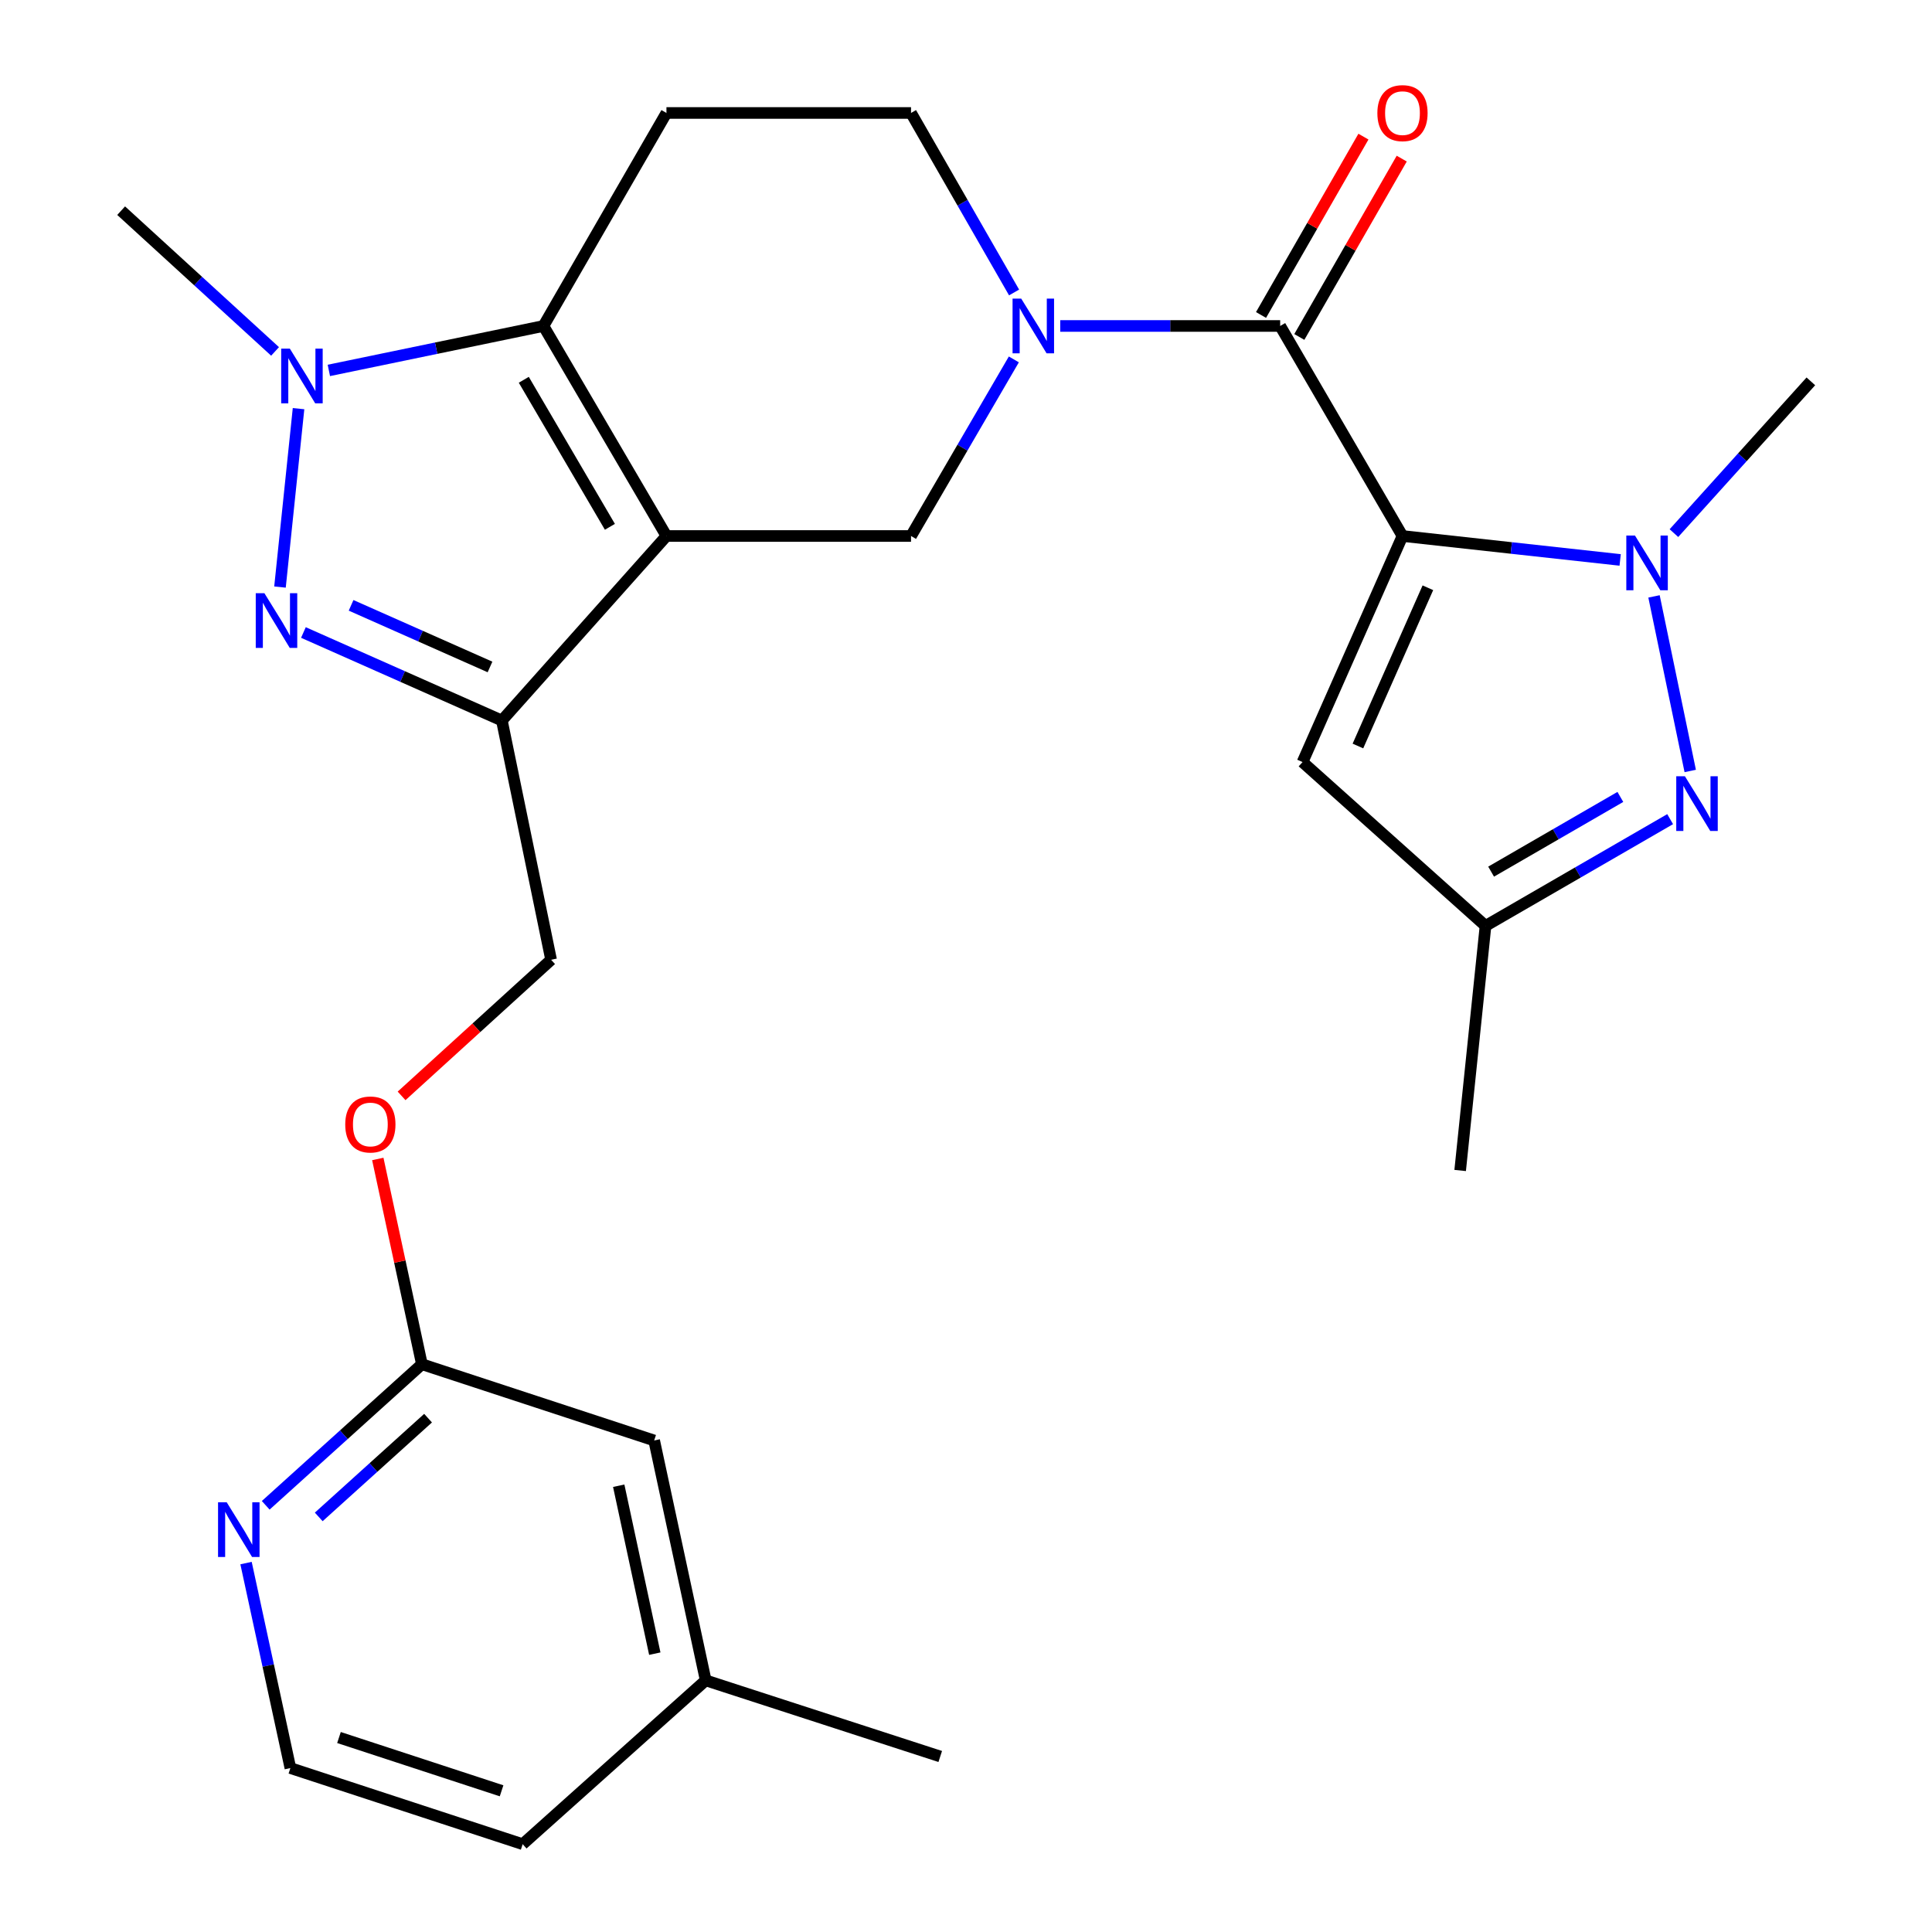 <?xml version='1.0' encoding='iso-8859-1'?>
<svg version='1.1' baseProfile='full'
              xmlns='http://www.w3.org/2000/svg'
                      xmlns:rdkit='http://www.rdkit.org/xml'
                      xmlns:xlink='http://www.w3.org/1999/xlink'
                  xml:space='preserve'
width='1000px' height='1000px' viewBox='0 0 1000 1000'>
<!-- END OF HEADER -->
<rect style='opacity:1.0;fill:#FFFFFF;stroke:none' width='1000' height='1000' x='0' y='0'> </rect>
<path class='bond-2' d='M 725.923,277.435 L 782.258,283.628' style='fill:none;fill-rule:evenodd;stroke:#000000;stroke-width:6px;stroke-linecap:butt;stroke-linejoin:miter;stroke-opacity:1' />
<path class='bond-2' d='M 782.258,283.628 L 838.592,289.821' style='fill:none;fill-rule:evenodd;stroke:#0000FF;stroke-width:6px;stroke-linecap:butt;stroke-linejoin:miter;stroke-opacity:1' />
<path class='bond-4' d='M 725.923,277.435 L 662.615,168.721' style='fill:none;fill-rule:evenodd;stroke:#000000;stroke-width:6px;stroke-linecap:butt;stroke-linejoin:miter;stroke-opacity:1' />
<path class='bond-10' d='M 725.923,277.435 L 674.195,394.441' style='fill:none;fill-rule:evenodd;stroke:#000000;stroke-width:6px;stroke-linecap:butt;stroke-linejoin:miter;stroke-opacity:1' />
<path class='bond-10' d='M 739.068,304.228 L 702.857,386.132' style='fill:none;fill-rule:evenodd;stroke:#000000;stroke-width:6px;stroke-linecap:butt;stroke-linejoin:miter;stroke-opacity:1' />
<path class='bond-0' d='M 344.953,277.435 L 471.545,277.435' style='fill:none;fill-rule:evenodd;stroke:#000000;stroke-width:6px;stroke-linecap:butt;stroke-linejoin:miter;stroke-opacity:1' />
<path class='bond-5' d='M 344.953,277.435 L 259.767,372.945' style='fill:none;fill-rule:evenodd;stroke:#000000;stroke-width:6px;stroke-linecap:butt;stroke-linejoin:miter;stroke-opacity:1' />
<path class='bond-28' d='M 344.953,277.435 L 281.289,168.721' style='fill:none;fill-rule:evenodd;stroke:#000000;stroke-width:6px;stroke-linecap:butt;stroke-linejoin:miter;stroke-opacity:1' />
<path class='bond-28' d='M 315.681,272.678 L 271.116,196.578' style='fill:none;fill-rule:evenodd;stroke:#000000;stroke-width:6px;stroke-linecap:butt;stroke-linejoin:miter;stroke-opacity:1' />
<path class='bond-1' d='M 281.289,168.721 L 344.953,58.47' style='fill:none;fill-rule:evenodd;stroke:#000000;stroke-width:6px;stroke-linecap:butt;stroke-linejoin:miter;stroke-opacity:1' />
<path class='bond-6' d='M 281.289,168.721 L 225.752,180.223' style='fill:none;fill-rule:evenodd;stroke:#000000;stroke-width:6px;stroke-linecap:butt;stroke-linejoin:miter;stroke-opacity:1' />
<path class='bond-6' d='M 225.752,180.223 L 170.215,191.725' style='fill:none;fill-rule:evenodd;stroke:#0000FF;stroke-width:6px;stroke-linecap:butt;stroke-linejoin:miter;stroke-opacity:1' />
<path class='bond-8' d='M 856.114,308.693 L 874.861,399.052' style='fill:none;fill-rule:evenodd;stroke:#0000FF;stroke-width:6px;stroke-linecap:butt;stroke-linejoin:miter;stroke-opacity:1' />
<path class='bond-20' d='M 866.42,275.942 L 901.858,236.667' style='fill:none;fill-rule:evenodd;stroke:#0000FF;stroke-width:6px;stroke-linecap:butt;stroke-linejoin:miter;stroke-opacity:1' />
<path class='bond-20' d='M 901.858,236.667 L 937.296,197.391' style='fill:none;fill-rule:evenodd;stroke:#000000;stroke-width:6px;stroke-linecap:butt;stroke-linejoin:miter;stroke-opacity:1' />
<path class='bond-3' d='M 157.047,327.382 L 208.407,350.163' style='fill:none;fill-rule:evenodd;stroke:#0000FF;stroke-width:6px;stroke-linecap:butt;stroke-linejoin:miter;stroke-opacity:1' />
<path class='bond-3' d='M 208.407,350.163 L 259.767,372.945' style='fill:none;fill-rule:evenodd;stroke:#000000;stroke-width:6px;stroke-linecap:butt;stroke-linejoin:miter;stroke-opacity:1' />
<path class='bond-3' d='M 181.722,313.324 L 217.674,329.271' style='fill:none;fill-rule:evenodd;stroke:#0000FF;stroke-width:6px;stroke-linecap:butt;stroke-linejoin:miter;stroke-opacity:1' />
<path class='bond-3' d='M 217.674,329.271 L 253.626,345.218' style='fill:none;fill-rule:evenodd;stroke:#000000;stroke-width:6px;stroke-linecap:butt;stroke-linejoin:miter;stroke-opacity:1' />
<path class='bond-29' d='M 144.92,303.861 L 154.525,211.517' style='fill:none;fill-rule:evenodd;stroke:#0000FF;stroke-width:6px;stroke-linecap:butt;stroke-linejoin:miter;stroke-opacity:1' />
<path class='bond-7' d='M 662.615,168.721 L 605.695,168.721' style='fill:none;fill-rule:evenodd;stroke:#000000;stroke-width:6px;stroke-linecap:butt;stroke-linejoin:miter;stroke-opacity:1' />
<path class='bond-7' d='M 605.695,168.721 L 548.776,168.721' style='fill:none;fill-rule:evenodd;stroke:#0000FF;stroke-width:6px;stroke-linecap:butt;stroke-linejoin:miter;stroke-opacity:1' />
<path class='bond-17' d='M 672.525,174.411 L 699.029,128.255' style='fill:none;fill-rule:evenodd;stroke:#000000;stroke-width:6px;stroke-linecap:butt;stroke-linejoin:miter;stroke-opacity:1' />
<path class='bond-17' d='M 699.029,128.255 L 725.533,82.099' style='fill:none;fill-rule:evenodd;stroke:#FF0000;stroke-width:6px;stroke-linecap:butt;stroke-linejoin:miter;stroke-opacity:1' />
<path class='bond-17' d='M 652.705,163.03 L 679.209,116.874' style='fill:none;fill-rule:evenodd;stroke:#000000;stroke-width:6px;stroke-linecap:butt;stroke-linejoin:miter;stroke-opacity:1' />
<path class='bond-17' d='M 679.209,116.874 L 705.713,70.718' style='fill:none;fill-rule:evenodd;stroke:#FF0000;stroke-width:6px;stroke-linecap:butt;stroke-linejoin:miter;stroke-opacity:1' />
<path class='bond-15' d='M 259.767,372.945 L 285.25,496.769' style='fill:none;fill-rule:evenodd;stroke:#000000;stroke-width:6px;stroke-linecap:butt;stroke-linejoin:miter;stroke-opacity:1' />
<path class='bond-21' d='M 142.373,181.892 L 102.539,145.468' style='fill:none;fill-rule:evenodd;stroke:#0000FF;stroke-width:6px;stroke-linecap:butt;stroke-linejoin:miter;stroke-opacity:1' />
<path class='bond-21' d='M 102.539,145.468 L 62.704,109.044' style='fill:none;fill-rule:evenodd;stroke:#000000;stroke-width:6px;stroke-linecap:butt;stroke-linejoin:miter;stroke-opacity:1' />
<path class='bond-9' d='M 524.766,186.026 L 498.156,231.731' style='fill:none;fill-rule:evenodd;stroke:#0000FF;stroke-width:6px;stroke-linecap:butt;stroke-linejoin:miter;stroke-opacity:1' />
<path class='bond-9' d='M 498.156,231.731 L 471.545,277.435' style='fill:none;fill-rule:evenodd;stroke:#000000;stroke-width:6px;stroke-linecap:butt;stroke-linejoin:miter;stroke-opacity:1' />
<path class='bond-13' d='M 524.887,151.383 L 498.216,104.926' style='fill:none;fill-rule:evenodd;stroke:#0000FF;stroke-width:6px;stroke-linecap:butt;stroke-linejoin:miter;stroke-opacity:1' />
<path class='bond-13' d='M 498.216,104.926 L 471.545,58.47' style='fill:none;fill-rule:evenodd;stroke:#000000;stroke-width:6px;stroke-linecap:butt;stroke-linejoin:miter;stroke-opacity:1' />
<path class='bond-27' d='M 864.466,423.987 L 816.685,451.61' style='fill:none;fill-rule:evenodd;stroke:#0000FF;stroke-width:6px;stroke-linecap:butt;stroke-linejoin:miter;stroke-opacity:1' />
<path class='bond-27' d='M 816.685,451.61 L 768.904,479.234' style='fill:none;fill-rule:evenodd;stroke:#000000;stroke-width:6px;stroke-linecap:butt;stroke-linejoin:miter;stroke-opacity:1' />
<path class='bond-27' d='M 838.693,412.487 L 805.246,431.824' style='fill:none;fill-rule:evenodd;stroke:#0000FF;stroke-width:6px;stroke-linecap:butt;stroke-linejoin:miter;stroke-opacity:1' />
<path class='bond-27' d='M 805.246,431.824 L 771.799,451.16' style='fill:none;fill-rule:evenodd;stroke:#000000;stroke-width:6px;stroke-linecap:butt;stroke-linejoin:miter;stroke-opacity:1' />
<path class='bond-12' d='M 674.195,394.441 L 768.904,479.234' style='fill:none;fill-rule:evenodd;stroke:#000000;stroke-width:6px;stroke-linecap:butt;stroke-linejoin:miter;stroke-opacity:1' />
<path class='bond-11' d='M 344.953,58.47 L 471.545,58.47' style='fill:none;fill-rule:evenodd;stroke:#000000;stroke-width:6px;stroke-linecap:butt;stroke-linejoin:miter;stroke-opacity:1' />
<path class='bond-24' d='M 768.904,479.234 L 755.775,605.839' style='fill:none;fill-rule:evenodd;stroke:#000000;stroke-width:6px;stroke-linecap:butt;stroke-linejoin:miter;stroke-opacity:1' />
<path class='bond-14' d='M 218.373,706.122 L 206.961,653' style='fill:none;fill-rule:evenodd;stroke:#000000;stroke-width:6px;stroke-linecap:butt;stroke-linejoin:miter;stroke-opacity:1' />
<path class='bond-14' d='M 206.961,653 L 195.549,599.878' style='fill:none;fill-rule:evenodd;stroke:#FF0000;stroke-width:6px;stroke-linecap:butt;stroke-linejoin:miter;stroke-opacity:1' />
<path class='bond-16' d='M 218.373,706.122 L 177.953,742.633' style='fill:none;fill-rule:evenodd;stroke:#000000;stroke-width:6px;stroke-linecap:butt;stroke-linejoin:miter;stroke-opacity:1' />
<path class='bond-16' d='M 177.953,742.633 L 137.533,779.143' style='fill:none;fill-rule:evenodd;stroke:#0000FF;stroke-width:6px;stroke-linecap:butt;stroke-linejoin:miter;stroke-opacity:1' />
<path class='bond-16' d='M 221.567,734.036 L 193.273,759.593' style='fill:none;fill-rule:evenodd;stroke:#000000;stroke-width:6px;stroke-linecap:butt;stroke-linejoin:miter;stroke-opacity:1' />
<path class='bond-16' d='M 193.273,759.593 L 164.979,785.15' style='fill:none;fill-rule:evenodd;stroke:#0000FF;stroke-width:6px;stroke-linecap:butt;stroke-linejoin:miter;stroke-opacity:1' />
<path class='bond-19' d='M 218.373,706.122 L 338.592,745.586' style='fill:none;fill-rule:evenodd;stroke:#000000;stroke-width:6px;stroke-linecap:butt;stroke-linejoin:miter;stroke-opacity:1' />
<path class='bond-18' d='M 285.25,496.769 L 246.555,531.998' style='fill:none;fill-rule:evenodd;stroke:#000000;stroke-width:6px;stroke-linecap:butt;stroke-linejoin:miter;stroke-opacity:1' />
<path class='bond-18' d='M 246.555,531.998 L 207.859,567.227' style='fill:none;fill-rule:evenodd;stroke:#FF0000;stroke-width:6px;stroke-linecap:butt;stroke-linejoin:miter;stroke-opacity:1' />
<path class='bond-22' d='M 127.347,809.045 L 138.825,862.095' style='fill:none;fill-rule:evenodd;stroke:#0000FF;stroke-width:6px;stroke-linecap:butt;stroke-linejoin:miter;stroke-opacity:1' />
<path class='bond-22' d='M 138.825,862.095 L 150.303,915.146' style='fill:none;fill-rule:evenodd;stroke:#000000;stroke-width:6px;stroke-linecap:butt;stroke-linejoin:miter;stroke-opacity:1' />
<path class='bond-23' d='M 338.592,745.586 L 365.269,869.753' style='fill:none;fill-rule:evenodd;stroke:#000000;stroke-width:6px;stroke-linecap:butt;stroke-linejoin:miter;stroke-opacity:1' />
<path class='bond-23' d='M 320.248,769.012 L 338.922,855.929' style='fill:none;fill-rule:evenodd;stroke:#000000;stroke-width:6px;stroke-linecap:butt;stroke-linejoin:miter;stroke-opacity:1' />
<path class='bond-30' d='M 150.303,915.146 L 270.534,954.545' style='fill:none;fill-rule:evenodd;stroke:#000000;stroke-width:6px;stroke-linecap:butt;stroke-linejoin:miter;stroke-opacity:1' />
<path class='bond-30' d='M 175.455,899.337 L 259.617,926.917' style='fill:none;fill-rule:evenodd;stroke:#000000;stroke-width:6px;stroke-linecap:butt;stroke-linejoin:miter;stroke-opacity:1' />
<path class='bond-25' d='M 365.269,869.753 L 270.534,954.545' style='fill:none;fill-rule:evenodd;stroke:#000000;stroke-width:6px;stroke-linecap:butt;stroke-linejoin:miter;stroke-opacity:1' />
<path class='bond-26' d='M 365.269,869.753 L 486.668,909.153' style='fill:none;fill-rule:evenodd;stroke:#000000;stroke-width:6px;stroke-linecap:butt;stroke-linejoin:miter;stroke-opacity:1' />
<path  class='atom-3' d='M 846.256 277.192
L 855.536 292.192
Q 856.456 293.672, 857.936 296.352
Q 859.416 299.032, 859.496 299.192
L 859.496 277.192
L 863.256 277.192
L 863.256 305.512
L 859.376 305.512
L 849.416 289.112
Q 848.256 287.192, 847.016 284.992
Q 845.816 282.792, 845.456 282.112
L 845.456 305.512
L 841.776 305.512
L 841.776 277.192
L 846.256 277.192
' fill='#0000FF'/>
<path  class='atom-4' d='M 136.856 307.043
L 146.136 322.043
Q 147.056 323.523, 148.536 326.203
Q 150.016 328.883, 150.096 329.043
L 150.096 307.043
L 153.856 307.043
L 153.856 335.363
L 149.976 335.363
L 140.016 318.963
Q 138.856 317.043, 137.616 314.843
Q 136.416 312.643, 136.056 311.963
L 136.056 335.363
L 132.376 335.363
L 132.376 307.043
L 136.856 307.043
' fill='#0000FF'/>
<path  class='atom-7' d='M 150.024 180.451
L 159.304 195.451
Q 160.224 196.931, 161.704 199.611
Q 163.184 202.291, 163.264 202.451
L 163.264 180.451
L 167.024 180.451
L 167.024 208.771
L 163.144 208.771
L 153.184 192.371
Q 152.024 190.451, 150.784 188.251
Q 149.584 186.051, 149.224 185.371
L 149.224 208.771
L 145.544 208.771
L 145.544 180.451
L 150.024 180.451
' fill='#0000FF'/>
<path  class='atom-8' d='M 528.581 154.561
L 537.861 169.561
Q 538.781 171.041, 540.261 173.721
Q 541.741 176.401, 541.821 176.561
L 541.821 154.561
L 545.581 154.561
L 545.581 182.881
L 541.701 182.881
L 531.741 166.481
Q 530.581 164.561, 529.341 162.361
Q 528.141 160.161, 527.781 159.481
L 527.781 182.881
L 524.101 182.881
L 524.101 154.561
L 528.581 154.561
' fill='#0000FF'/>
<path  class='atom-9' d='M 872.107 401.79
L 881.387 416.79
Q 882.307 418.27, 883.787 420.95
Q 885.267 423.63, 885.347 423.79
L 885.347 401.79
L 889.107 401.79
L 889.107 430.11
L 885.227 430.11
L 875.267 413.71
Q 874.107 411.79, 872.867 409.59
Q 871.667 407.39, 871.307 406.71
L 871.307 430.11
L 867.627 430.11
L 867.627 401.79
L 872.107 401.79
' fill='#0000FF'/>
<path  class='atom-17' d='M 117.341 777.568
L 126.621 792.568
Q 127.541 794.048, 129.021 796.728
Q 130.501 799.408, 130.581 799.568
L 130.581 777.568
L 134.341 777.568
L 134.341 805.888
L 130.461 805.888
L 120.501 789.488
Q 119.341 787.568, 118.101 785.368
Q 116.901 783.168, 116.541 782.488
L 116.541 805.888
L 112.861 805.888
L 112.861 777.568
L 117.341 777.568
' fill='#0000FF'/>
<path  class='atom-18' d='M 712.923 58.55
Q 712.923 51.75, 716.283 47.95
Q 719.643 44.15, 725.923 44.15
Q 732.203 44.15, 735.563 47.95
Q 738.923 51.75, 738.923 58.55
Q 738.923 65.43, 735.523 69.35
Q 732.123 73.23, 725.923 73.23
Q 719.683 73.23, 716.283 69.35
Q 712.923 65.47, 712.923 58.55
M 725.923 70.03
Q 730.243 70.03, 732.563 67.15
Q 734.923 64.23, 734.923 58.55
Q 734.923 52.99, 732.563 50.19
Q 730.243 47.35, 725.923 47.35
Q 721.603 47.35, 719.243 50.15
Q 716.923 52.95, 716.923 58.55
Q 716.923 64.27, 719.243 67.15
Q 721.603 70.03, 725.923 70.03
' fill='#FF0000'/>
<path  class='atom-19' d='M 178.696 582.023
Q 178.696 575.223, 182.056 571.423
Q 185.416 567.623, 191.696 567.623
Q 197.976 567.623, 201.336 571.423
Q 204.696 575.223, 204.696 582.023
Q 204.696 588.903, 201.296 592.823
Q 197.896 596.703, 191.696 596.703
Q 185.456 596.703, 182.056 592.823
Q 178.696 588.943, 178.696 582.023
M 191.696 593.503
Q 196.016 593.503, 198.336 590.623
Q 200.696 587.703, 200.696 582.023
Q 200.696 576.463, 198.336 573.663
Q 196.016 570.823, 191.696 570.823
Q 187.376 570.823, 185.016 573.623
Q 182.696 576.423, 182.696 582.023
Q 182.696 587.743, 185.016 590.623
Q 187.376 593.503, 191.696 593.503
' fill='#FF0000'/>
</svg>
